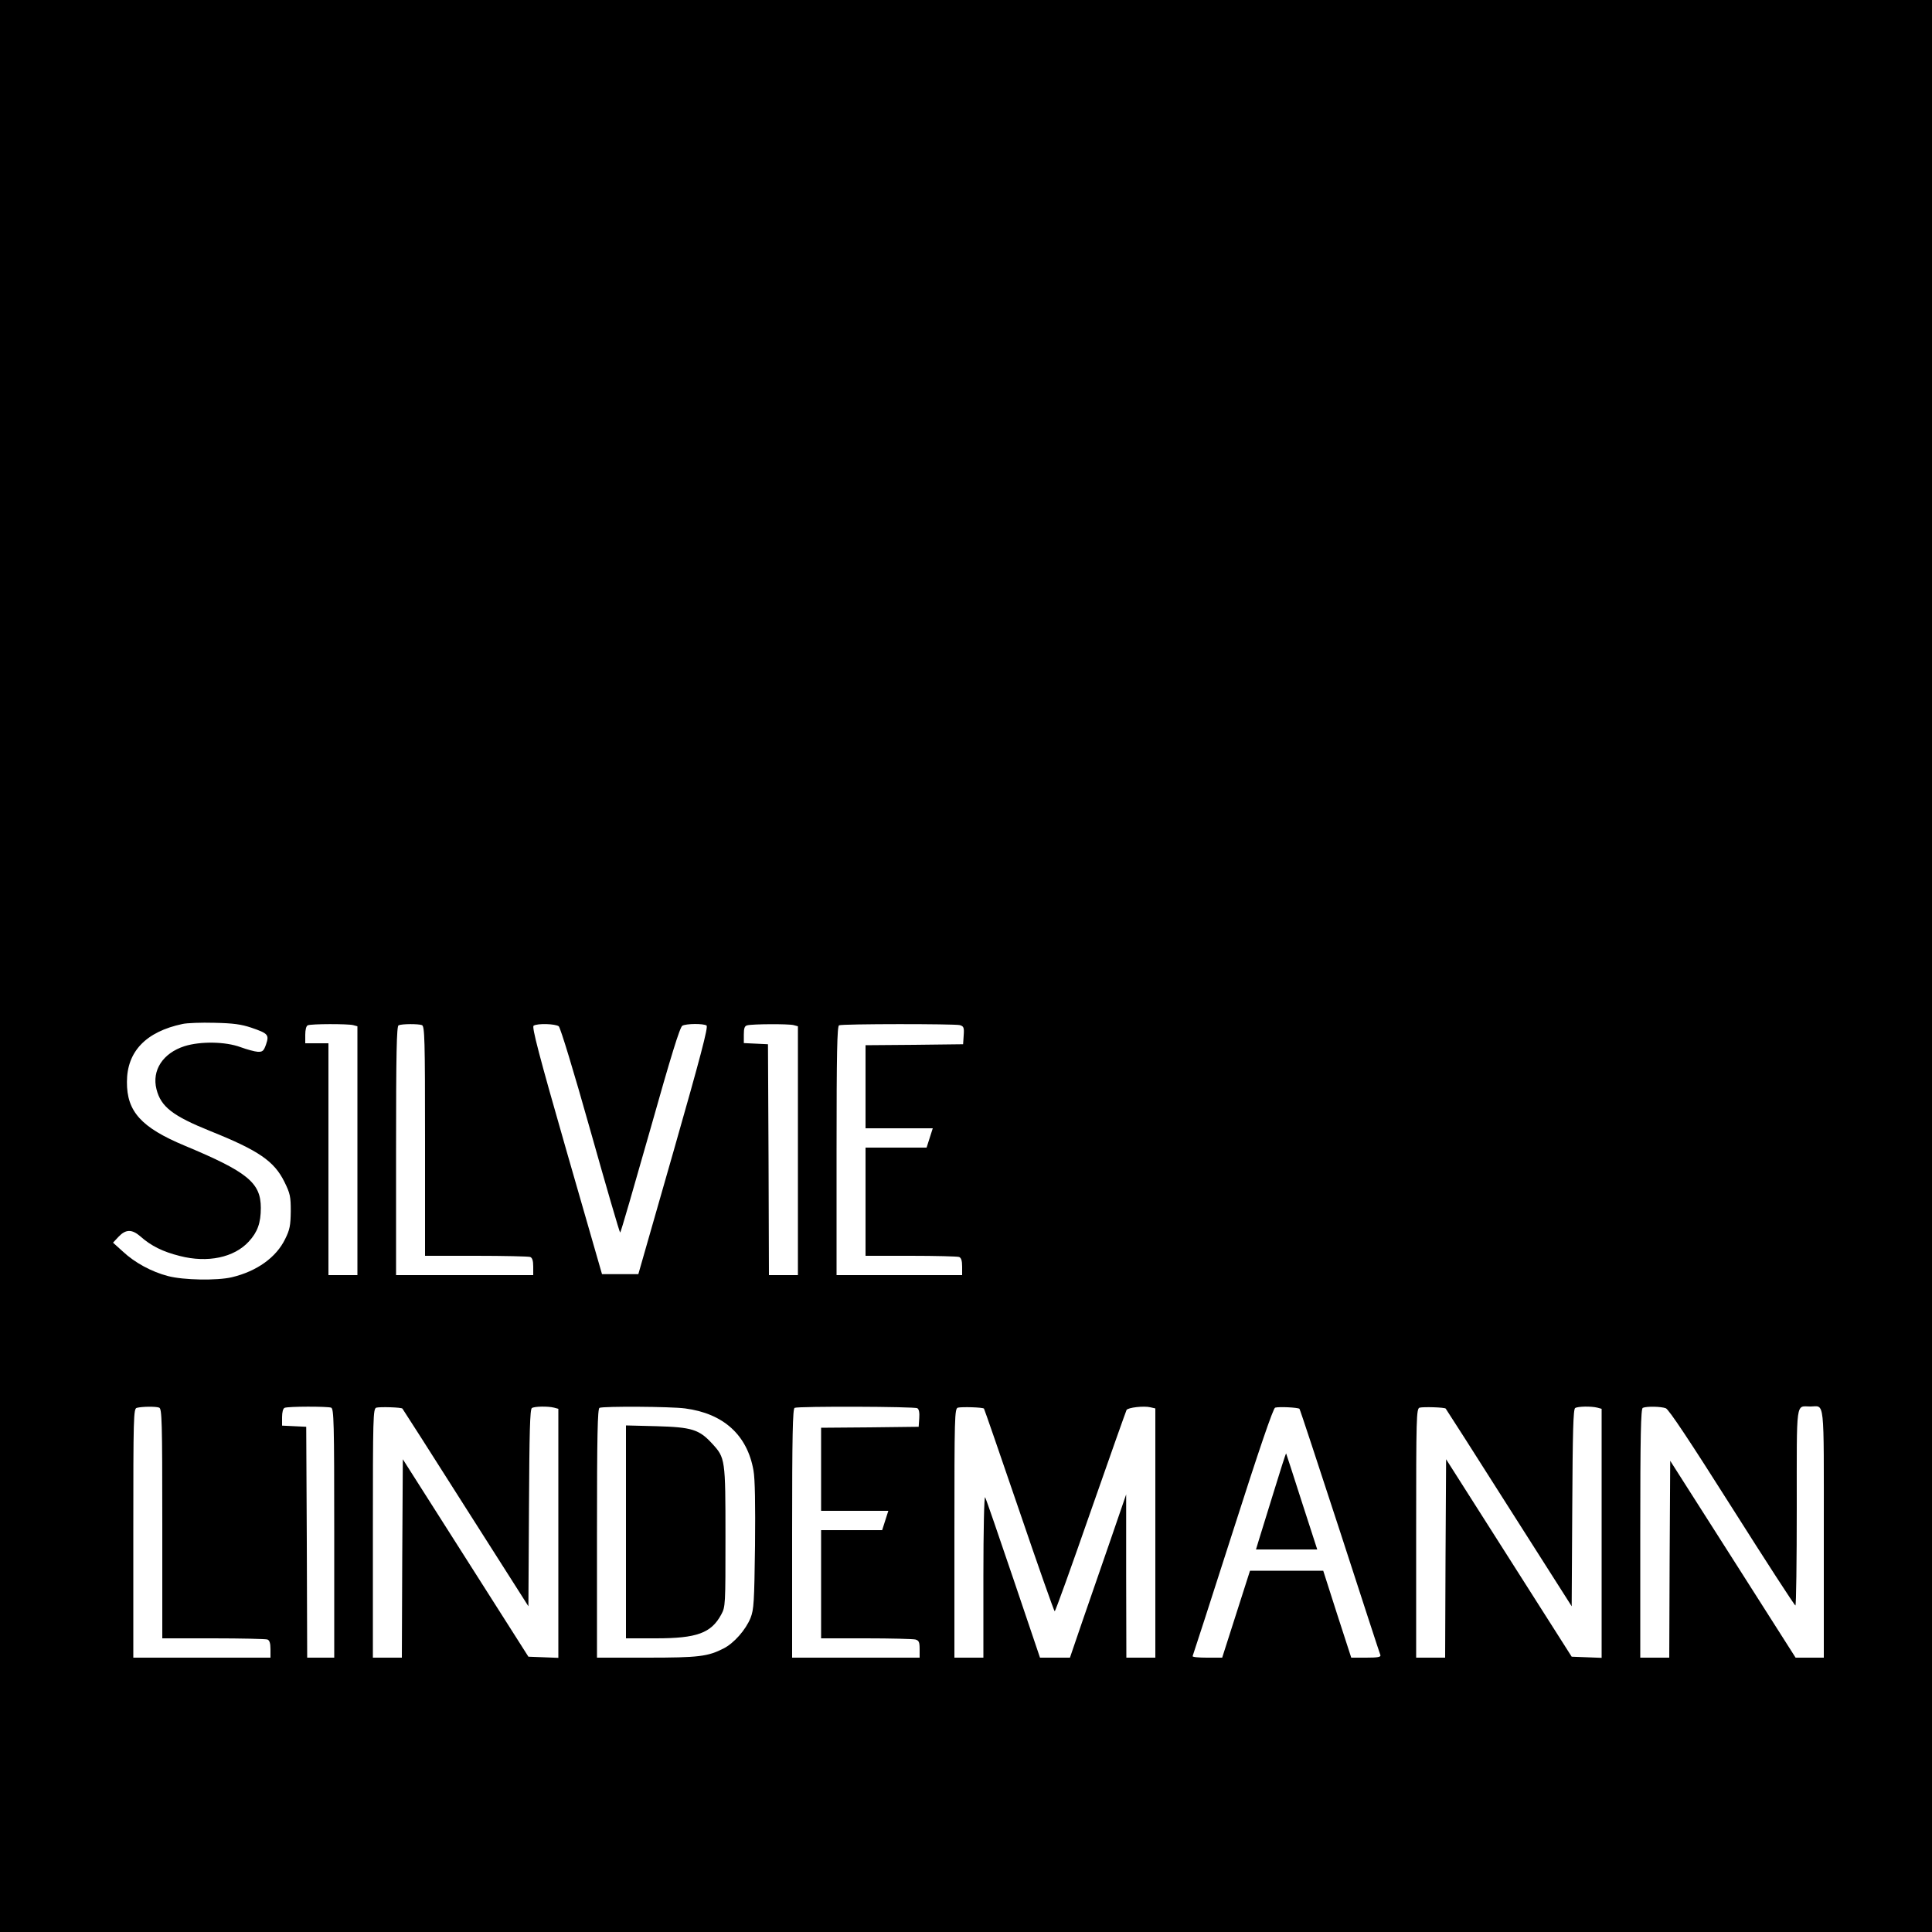 <?xml version="1.0" standalone="no"?>
<!DOCTYPE svg PUBLIC "-//W3C//DTD SVG 20010904//EN"
 "http://www.w3.org/TR/2001/REC-SVG-20010904/DTD/svg10.dtd">
<svg version="1.0" xmlns="http://www.w3.org/2000/svg"
 width="1000pt" height="1000pt" viewBox="0 0 1000 1000"
 preserveAspectRatio="xMidYMid meet">
<g transform="translate(0,1000) scale(0.1,-0.1)"
fill="#000000" stroke="none">
<path d="M0 5000 l0 -5000 5000 0 5000 0 0 5000 0 5000 -5000 0 -5000 0 0
-5000z m1300 -319 c88 -30 94 -37 77 -87 -12 -34 -18 -39 -43 -38 -16 1 -56
12 -89 24 -78 29 -207 31 -290 5 -112 -36 -170 -125 -145 -223 23 -91 84 -138
280 -217 249 -100 329 -155 382 -262 30 -61 33 -76 33 -153 -1 -73 -5 -95 -29
-143 -46 -95 -146 -167 -276 -198 -77 -18 -250 -15 -330 6 -85 22 -172 69
-234 127 l-51 46 29 31 c37 39 69 39 112 2 56 -50 117 -80 205 -102 144 -37
281 -8 357 75 45 49 62 96 62 174 0 130 -68 186 -394 322 -225 94 -300 177
-299 330 0 157 98 260 288 300 22 5 96 8 165 6 98 -2 139 -8 190 -25z m528 13
l22 -6 0 -644 0 -644 -75 0 -75 0 0 600 0 600 -60 0 -60 0 0 44 c0 26 5 46 13
49 17 8 208 8 235 1z m356 0 c14 -6 16 -68 16 -600 l0 -594 264 0 c145 0 271
-3 280 -6 11 -4 16 -19 16 -50 l0 -44 -355 0 -355 0 0 644 c0 506 3 645 13
649 18 8 103 8 121 1z m708 -6 c9 -8 77 -231 164 -540 82 -291 151 -528 154
-528 3 0 72 239 155 531 108 383 154 533 167 540 20 11 108 12 125 1 10 -6
-33 -168 -170 -648 l-183 -639 -94 0 -94 0 -184 639 c-144 501 -180 641 -170
647 20 13 112 10 130 -3z m1216 6 l22 -6 0 -644 0 -644 -75 0 -75 0 -2 598 -3
597 -62 3 -63 3 0 44 c0 33 4 45 18 48 26 7 214 8 240 1z m860 0 c20 -6 23
-12 20 -53 l-3 -46 -252 -3 -253 -2 0 -215 0 -215 174 0 174 0 -16 -50 -16
-50 -158 0 -158 0 0 -280 0 -280 234 0 c129 0 241 -3 250 -6 11 -4 16 -19 16
-50 l0 -44 -325 0 -325 0 0 644 c0 506 3 645 13 649 18 8 598 8 625 1z m-4144
-1980 c14 -6 16 -68 16 -600 l0 -594 264 0 c145 0 271 -3 280 -6 11 -4 16 -19
16 -50 l0 -44 -355 0 -355 0 0 644 c0 605 1 645 18 649 27 7 99 8 116 1z m890
0 c14 -6 16 -72 16 -650 l0 -644 -70 0 -70 0 -2 598 -3 597 -62 3 -63 3 0 44
c0 25 5 45 13 48 18 8 222 8 241 1z m369 -5 c2 -2 150 -233 328 -514 l324
-509 3 509 c2 392 5 511 15 517 14 9 83 10 115 2 l22 -6 0 -645 0 -644 -77 3
-78 3 -325 511 -325 511 -3 -513 -2 -514 -75 0 -75 0 0 644 c0 605 1 645 18
650 19 5 130 2 135 -5z m1463 1 c199 -26 322 -138 354 -321 8 -44 10 -176 8
-390 -4 -293 -6 -329 -23 -373 -25 -62 -86 -131 -139 -158 -82 -42 -128 -48
-398 -48 l-258 0 0 644 c0 506 3 645 13 649 21 9 369 7 443 -3z m1202 1 c9 -5
12 -24 10 -52 l-3 -44 -252 -3 -253 -2 0 -215 0 -215 174 0 174 0 -16 -50 -16
-50 -158 0 -158 0 0 -280 0 -280 233 0 c127 0 242 -3 255 -6 18 -5 22 -13 22
-50 l0 -44 -330 0 -330 0 0 644 c0 506 3 645 13 649 21 9 621 7 635 -2z m345
-2 c2 -2 84 -239 182 -526 98 -288 181 -523 184 -523 4 0 87 232 186 516 99
284 183 520 186 526 8 13 90 22 123 14 l26 -6 0 -645 0 -645 -75 0 -75 0 -1
423 0 422 -79 -230 c-44 -126 -110 -317 -146 -422 l-66 -193 -78 0 -77 0 -138
408 c-76 224 -141 414 -146 422 -5 8 -9 -172 -9 -407 l0 -423 -75 0 -75 0 0
644 c0 605 1 645 18 650 20 5 130 2 135 -5z m1633 -1 c3 -3 97 -289 210 -635
112 -345 206 -634 209 -640 3 -10 -15 -13 -74 -13 l-77 0 -73 225 -72 225
-189 0 -190 0 -72 -225 -72 -225 -79 0 c-43 0 -76 3 -74 8 2 4 96 294 208 644
136 426 209 639 219 642 20 6 118 1 126 -6z m757 1 c2 -2 150 -233 328 -514
l324 -509 3 509 c2 392 5 511 15 517 14 9 83 10 115 2 l22 -6 0 -645 0 -644
-77 3 -78 3 -325 511 -325 511 -3 -513 -2 -514 -75 0 -75 0 0 644 c0 605 1
645 18 650 19 5 130 2 135 -5z m1139 2 c16 -6 124 -169 343 -515 176 -278 323
-505 328 -506 4 0 7 229 7 509 0 566 -6 521 70 521 76 0 70 61 70 -656 l0
-644 -73 0 -73 0 -324 509 -325 510 -3 -510 -2 -509 -75 0 -75 0 0 644 c0 506
3 645 13 649 21 9 95 7 119 -2z"/>
<path d="M3240 2071 l0 -551 155 0 c212 0 286 27 338 123 22 41 22 48 22 402
0 404 -1 409 -69 483 -67 73 -105 85 -288 90 l-158 4 0 -551z"/>
<path d="M6591 2272 c-35 -114 -70 -226 -77 -249 l-13 -43 158 0 159 0 -80
247 c-44 137 -80 249 -81 250 -2 1 -31 -91 -66 -205z"/>
</g>
</svg>
